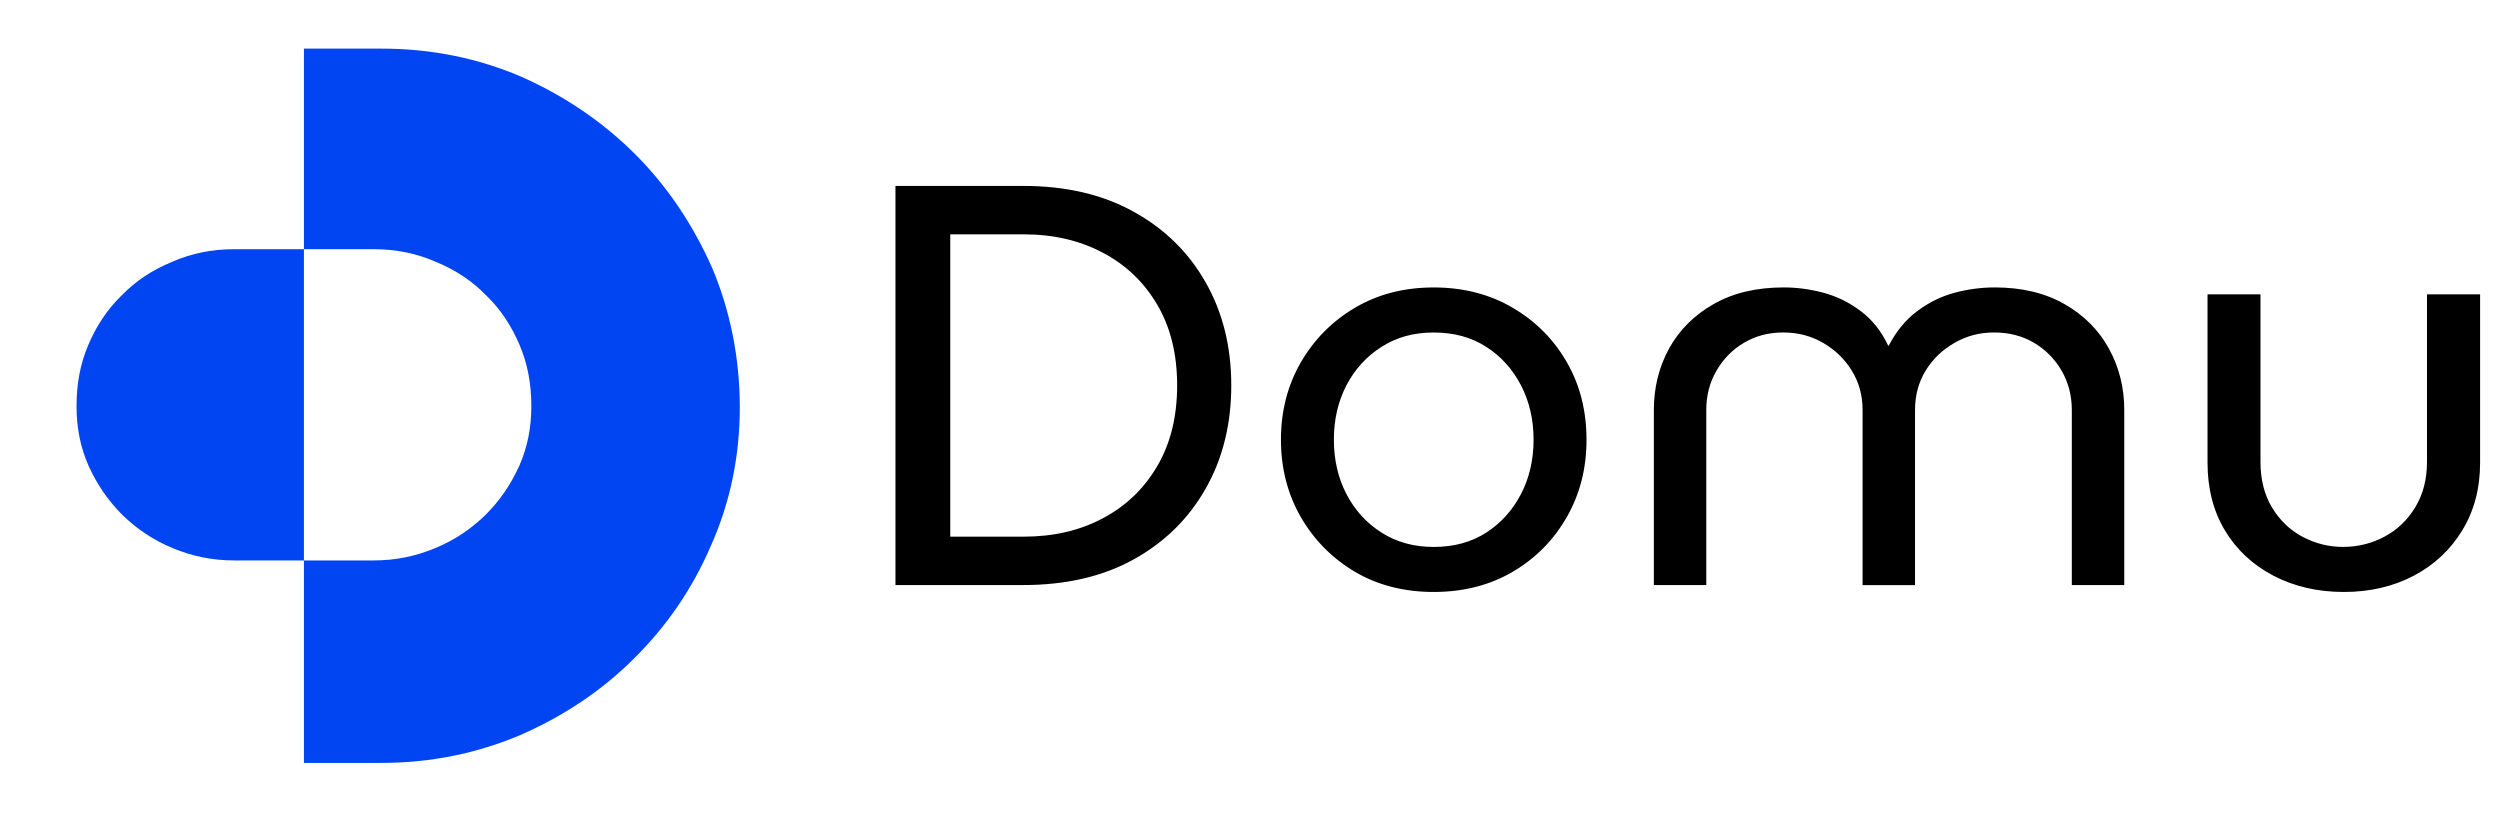 <svg xmlns:xlink="http://www.w3.org/1999/xlink" xmlns="http://www.w3.org/2000/svg" width="98" height="32" viewBox="0 0 98 32" fill="none" id="svg1242644559_5273">
<path d="M27.904 10.473C27.161 8.804 26.158 7.302 24.895 6.041C23.633 4.78 22.128 3.76 20.457 3.018C18.748 2.277 16.891 1.906 14.96 1.906H11.914V9.768H14.644C15.536 9.768 16.334 9.935 17.096 10.269C17.857 10.584 18.507 11.011 19.064 11.585C19.621 12.123 20.048 12.772 20.364 13.514C20.68 14.256 20.828 15.034 20.828 15.925C20.828 16.759 20.679 17.519 20.364 18.242C20.03 18.984 19.603 19.614 19.027 20.189C18.451 20.746 17.82 21.172 17.058 21.487C16.297 21.803 15.517 21.969 14.644 21.969H11.914V29.906H14.96C16.873 29.906 18.693 29.535 20.401 28.812C22.091 28.07 23.577 27.087 24.84 25.826C26.121 24.565 27.142 23.082 27.867 21.394C28.628 19.688 29 17.871 29 15.961C29 14.051 28.629 12.178 27.904 10.472L27.904 10.473ZM3 15.925C3 16.759 3.149 17.519 3.464 18.242C3.799 18.984 4.226 19.614 4.801 20.189C5.377 20.746 6.008 21.172 6.77 21.487C7.531 21.803 8.311 21.969 9.184 21.969H11.914V9.768H9.184C8.293 9.768 7.494 9.935 6.733 10.269C5.971 10.584 5.321 11.011 4.764 11.585C4.207 12.123 3.78 12.772 3.464 13.514C3.148 14.256 3 15.034 3 15.925Z" fill="#0145F2"></path>
<g clip-path="url(#svg1242644559_5273_clip0_398_6440)" fill="none">
<path d="M35.102 22.935V7.288H40.109C41.777 7.288 43.219 7.623 44.432 8.296C45.647 8.964 46.59 9.887 47.258 11.063C47.93 12.24 48.266 13.589 48.266 15.108C48.266 16.627 47.93 17.984 47.258 19.16C46.589 20.337 45.647 21.262 44.432 21.933C43.219 22.602 41.778 22.934 40.109 22.934H35.102V22.935ZM37.25 21.037H40.13C41.293 21.037 42.325 20.799 43.226 20.319C44.131 19.842 44.842 19.16 45.361 18.277C45.883 17.391 46.144 16.334 46.144 15.108C46.144 13.883 45.882 12.819 45.361 11.94C44.842 11.057 44.13 10.378 43.226 9.904C42.325 9.426 41.293 9.186 40.13 9.186H37.25V21.038V21.037ZM56.202 23.205C55.038 23.205 54.008 22.941 53.112 22.414C52.22 21.884 51.512 21.168 50.991 20.267C50.472 19.362 50.213 18.353 50.213 17.236C50.213 16.12 50.472 15.107 50.991 14.206C51.513 13.307 52.22 12.592 53.112 12.065C54.008 11.535 55.038 11.268 56.202 11.268C57.366 11.268 58.398 11.535 59.299 12.065C60.198 12.592 60.906 13.303 61.42 14.199C61.934 15.092 62.191 16.103 62.191 17.236C62.191 18.37 61.934 19.363 61.42 20.267C60.906 21.168 60.198 21.884 59.299 22.414C58.398 22.941 57.365 23.205 56.202 23.205ZM56.202 21.44C56.992 21.44 57.678 21.254 58.257 20.88C58.837 20.507 59.292 20.003 59.621 19.371C59.951 18.738 60.116 18.027 60.116 17.236C60.116 16.446 59.951 15.734 59.621 15.102C59.292 14.469 58.838 13.967 58.257 13.594C57.678 13.221 56.992 13.034 56.202 13.034C55.411 13.034 54.748 13.221 54.16 13.594C53.57 13.968 53.112 14.47 52.782 15.102C52.453 15.735 52.288 16.446 52.288 17.236C52.288 18.027 52.453 18.739 52.782 19.371C53.112 20.004 53.57 20.508 54.16 20.88C54.748 21.254 55.428 21.44 56.202 21.44ZM64.831 22.935V16.07C64.831 15.191 65.03 14.389 65.43 13.658C65.833 12.93 66.415 12.351 67.176 11.919C67.935 11.485 68.851 11.267 69.923 11.267C70.446 11.267 70.967 11.338 71.492 11.479C72.014 11.62 72.496 11.859 72.941 12.196C73.389 12.53 73.747 12.98 74.015 13.547H74.041C74.334 12.981 74.707 12.531 75.155 12.196C75.603 11.859 76.087 11.62 76.611 11.479C77.133 11.338 77.662 11.267 78.198 11.267C79.255 11.267 80.165 11.485 80.926 11.919C81.685 12.351 82.265 12.931 82.665 13.658C83.068 14.388 83.271 15.191 83.271 16.07V22.935H81.215V16.07C81.215 15.504 81.08 14.989 80.814 14.528C80.546 14.067 80.183 13.703 79.727 13.434C79.274 13.168 78.755 13.033 78.172 13.033C77.589 13.033 77.081 13.171 76.604 13.448C76.129 13.722 75.753 14.085 75.477 14.542C75.204 14.995 75.069 15.504 75.069 16.071V22.936H73.013V16.071C73.013 15.505 72.875 14.995 72.598 14.542C72.321 14.086 71.947 13.722 71.478 13.448C71.007 13.171 70.483 13.033 69.903 13.033C69.324 13.033 68.824 13.168 68.368 13.434C67.915 13.702 67.555 14.067 67.288 14.528C67.019 14.989 66.886 15.503 66.886 16.07V22.935H64.831ZM91.877 23.205C90.849 23.205 89.929 22.991 89.117 22.566C88.304 22.141 87.669 21.548 87.213 20.787C86.76 20.028 86.535 19.144 86.535 18.132V11.537H88.611V18.106C88.611 18.791 88.759 19.384 89.058 19.885C89.357 20.385 89.754 20.771 90.251 21.037C90.751 21.305 91.285 21.439 91.851 21.439C92.418 21.439 92.974 21.305 93.472 21.037C93.972 20.771 94.375 20.385 94.677 19.885C94.983 19.384 95.138 18.791 95.138 18.106V11.537H97.22V18.132C97.22 19.144 96.986 20.028 96.522 20.787C96.06 21.548 95.427 22.142 94.624 22.566C93.82 22.991 92.904 23.205 91.877 23.205H91.877Z" fill="black"></path>
</g>
<defs>
<clipPath id="svg1242644559_5273_clip0_398_6440">
<rect width="62.857" height="23.842" fill="white" transform="translate(34.89 4.079)"></rect>
</clipPath>
</defs>
</svg>